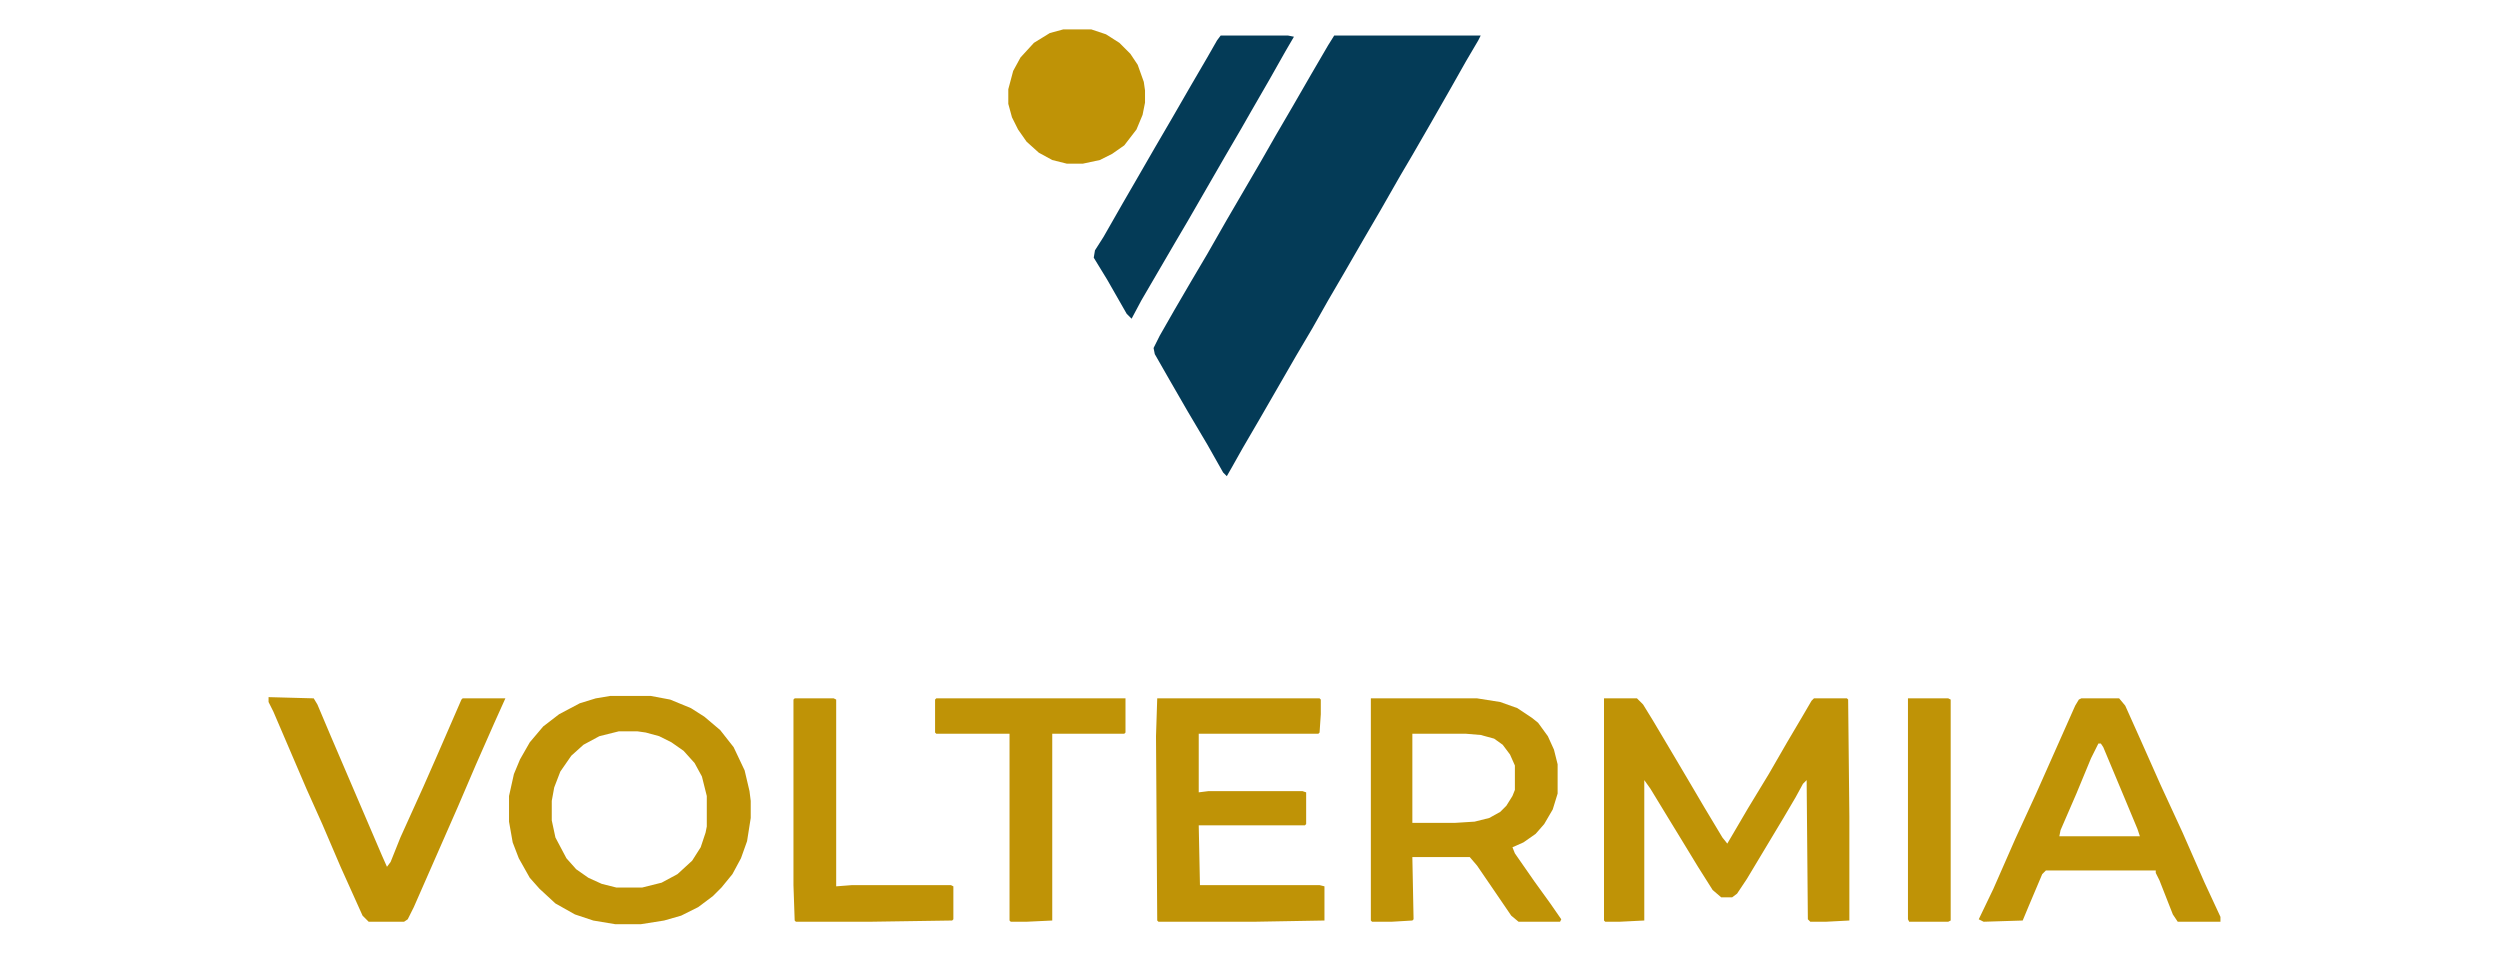 <?xml version="1.0" encoding="UTF-8"?>
<svg version="1.1" viewBox="0 0 2048 787" width="307" height="118" xmlns="http://www.w3.org/2000/svg">
<path transform="translate(1093,29)" d="m0 0h120l-2 4-10 17-13 23-16 28-15 26-10 17-16 28-14 24-15 26-14 24-13 23-13 22-30 52-14 24-9 16-4 7-3-3-13-23-16-27-15-26-12-21-1-5 5-10 12-21 14-24 13-22 16-28 28-48 12-21 14-24 15-26 14-24z" fill="#043B57"/>
<path transform="translate(1314,572)" d="m0 0h27l5 5 8 13 19 32 13 22 10 17 15 25 4 5 17-29 17-28 15-26 13-22 7-12 2-2h27l1 1 1 96v85l-19 1h-13l-2-2-1-114-3 3-6 11-10 17-30 50-8 12-4 3h-9l-7-6-12-19-14-23-11-18-14-23-5-7v115l-20 1h-12l-1-1z" fill="#BF9306"/>
<path transform="translate(500,570)" d="m0 0h33l16 3 17 7 11 7 13 11 11 14 9 19 4 17 1 8v14l-3 19-5 14-7 13-9 11-7 7-12 9-14 7-14 4-19 3h-21l-18-3-15-5-16-9-13-12-8-9-9-16-5-13-3-17v-21l4-18 5-12 8-14 11-13 13-10 17-9 13-4zm7 29-16 4-13 7-10 9-9 13-5 13-2 11v16l3 14 9 17 8 9 10 7 11 5 12 3h21l16-4 13-7 12-11 7-11 4-12 1-5v-25l-4-16-6-11-9-10-10-7-10-5-11-3-7-1z" fill="#BF9306"/>
<path transform="translate(1123,572)" d="m0 0h87l19 3 14 5 12 8 5 4 8 11 5 11 3 12v24l-4 13-7 12-7 8-10 7-9 4 2 5 16 23 13 18 9 13-1 2h-34l-6-5-15-22-13-19-6-7h-47l1 51-1 1-17 1h-16l-1-1zm34 29v73h35l16-1 12-3 9-5 5-5 5-8 2-5v-20l-4-9-6-8-7-5-11-3-12-1z" fill="#BF9306"/>
<path transform="translate(948,572)" d="m0 0h133l1 1v12l-1 15-1 1h-98v48l8-1h77l3 1v26l-1 1h-87l1 49h98l4 1v28l-57 1h-79l-1-1-1-151z" fill="#BF9306"/>
<path transform="translate(1705,572)" d="m0 0h31l5 6 13 29 16 36 18 39 18 41 13 28v4h-35l-4-6-11-28-3-6v-2h-90l-3 3-11 26-5 12-32 1-4-2 12-25 18-41 17-37 32-72 3-5zm14 37-6 12-12 29-13 30-1 5h66l-2-6-10-24-18-43-2-3z" fill="#BF9306"/>
<path transform="translate(1e3 29)" d="m0 0h55l5 1-7 12-13 23-15 26-8 14-14 24-30 52-10 17-28 48-8 15-4-4-16-28-11-18 1-6 7-11 16-28 11-19 15-26 14-24 15-26 14-24 8-14z" fill="#043B57"/>
<path transform="translate(220,571)" d="m0 0 37 1 3 5 11 26 42 98 4 9 3-4 8-20 19-42 11-25 20-46 1-1h35l-9 20-15 34-15 35-36 82-5 10-3 2h-29l-5-5-18-40-15-35-13-29-27-63-4-8z" fill="#BF9306"/>
<path transform="translate(767,572)" d="m0 0h155v28l-1 1h-59v153l-21 1h-13l-1-1v-153h-60l-1-1v-27z" fill="#BF9306"/>
<path transform="translate(871,24)" d="m0 0h23l12 4 11 7 9 9 6 9 5 14 1 7v10l-2 10-5 12-10 13-10 7-10 5-14 3h-13l-12-3-11-6-10-9-7-10-5-10-3-11v-12l4-15 6-11 11-12 13-8z" fill="#BF9306"/>
<path transform="translate(651,572)" d="m0 0h32l2 1v153l13-1h81l2 1v27l-1 1-67 1h-61l-1-1-1-29v-152z" fill="#BF9306"/>
<path transform="translate(1563,572)" d="m0 0h33l2 1v181l-2 1h-32l-1-2z" fill="#BF9306"/>
</svg>
